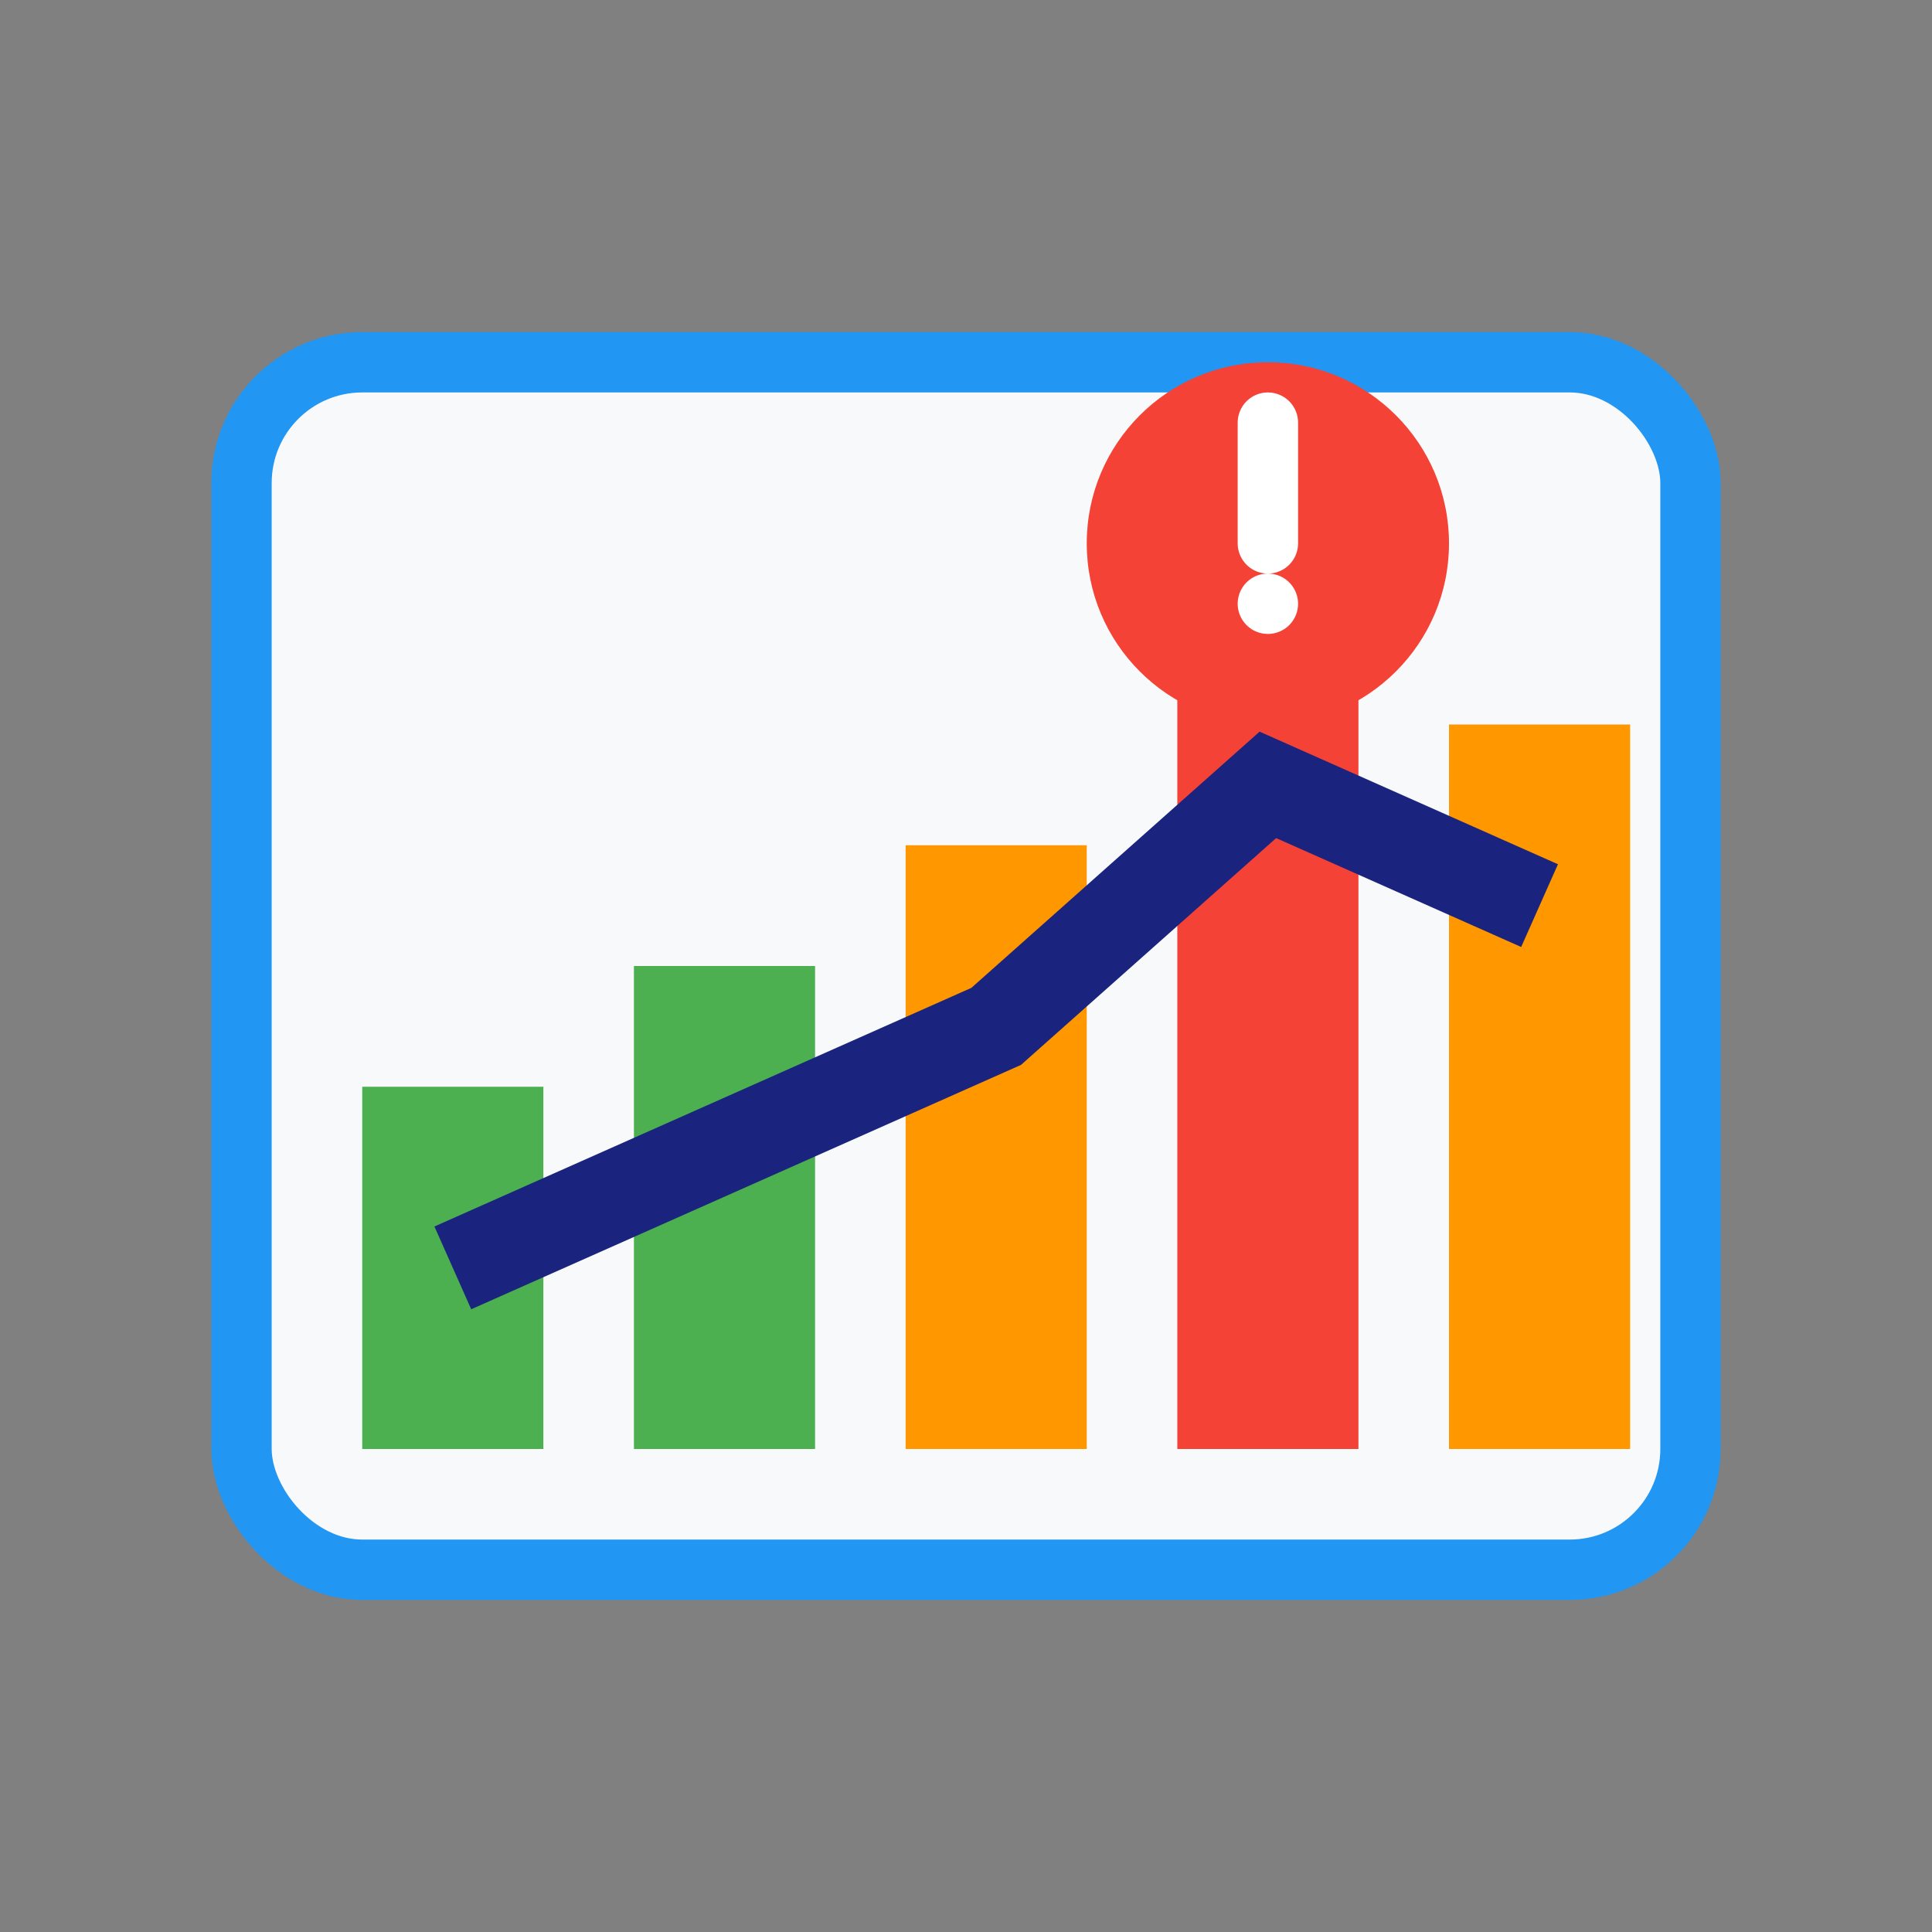 <svg width="64" height="64" viewBox="0 0 64 64" fill="none" xmlns="http://www.w3.org/2000/svg">
  <rect x="0" y="0" width="64" height="64" fill="#808080" stroke="none"/>
  <!-- Chart Background -->
  <rect x="8" y="12" width="48" height="40" rx="4" fill="#F8F9FA" stroke="#2196F3" stroke-width="2"/>
  
  <!-- Risk Level Bars -->
  <rect x="12" y="36" width="6" height="12" fill="#4CAF50"/>
  <rect x="21" y="32" width="6" height="16" fill="#4CAF50"/>
  <rect x="30" y="28" width="6" height="20" fill="#FF9800"/>
  <rect x="39" y="20" width="6" height="28" fill="#F44336"/>
  <rect x="48" y="24" width="6" height="24" fill="#FF9800"/>
  
  <!-- Trend Line -->
  <path d="M15 42 L24 38 L33 34 L42 26 L51 30" stroke="#1A237E" stroke-width="3" fill="none"/>
  
  <!-- Alert Icon -->
  <circle cx="42" cy="18" r="6" fill="#F44336"/>
  <path d="M42 14 L42 18 M42 20 L42 20" stroke="#FFFFFF" stroke-width="2" stroke-linecap="round"/>
</svg>